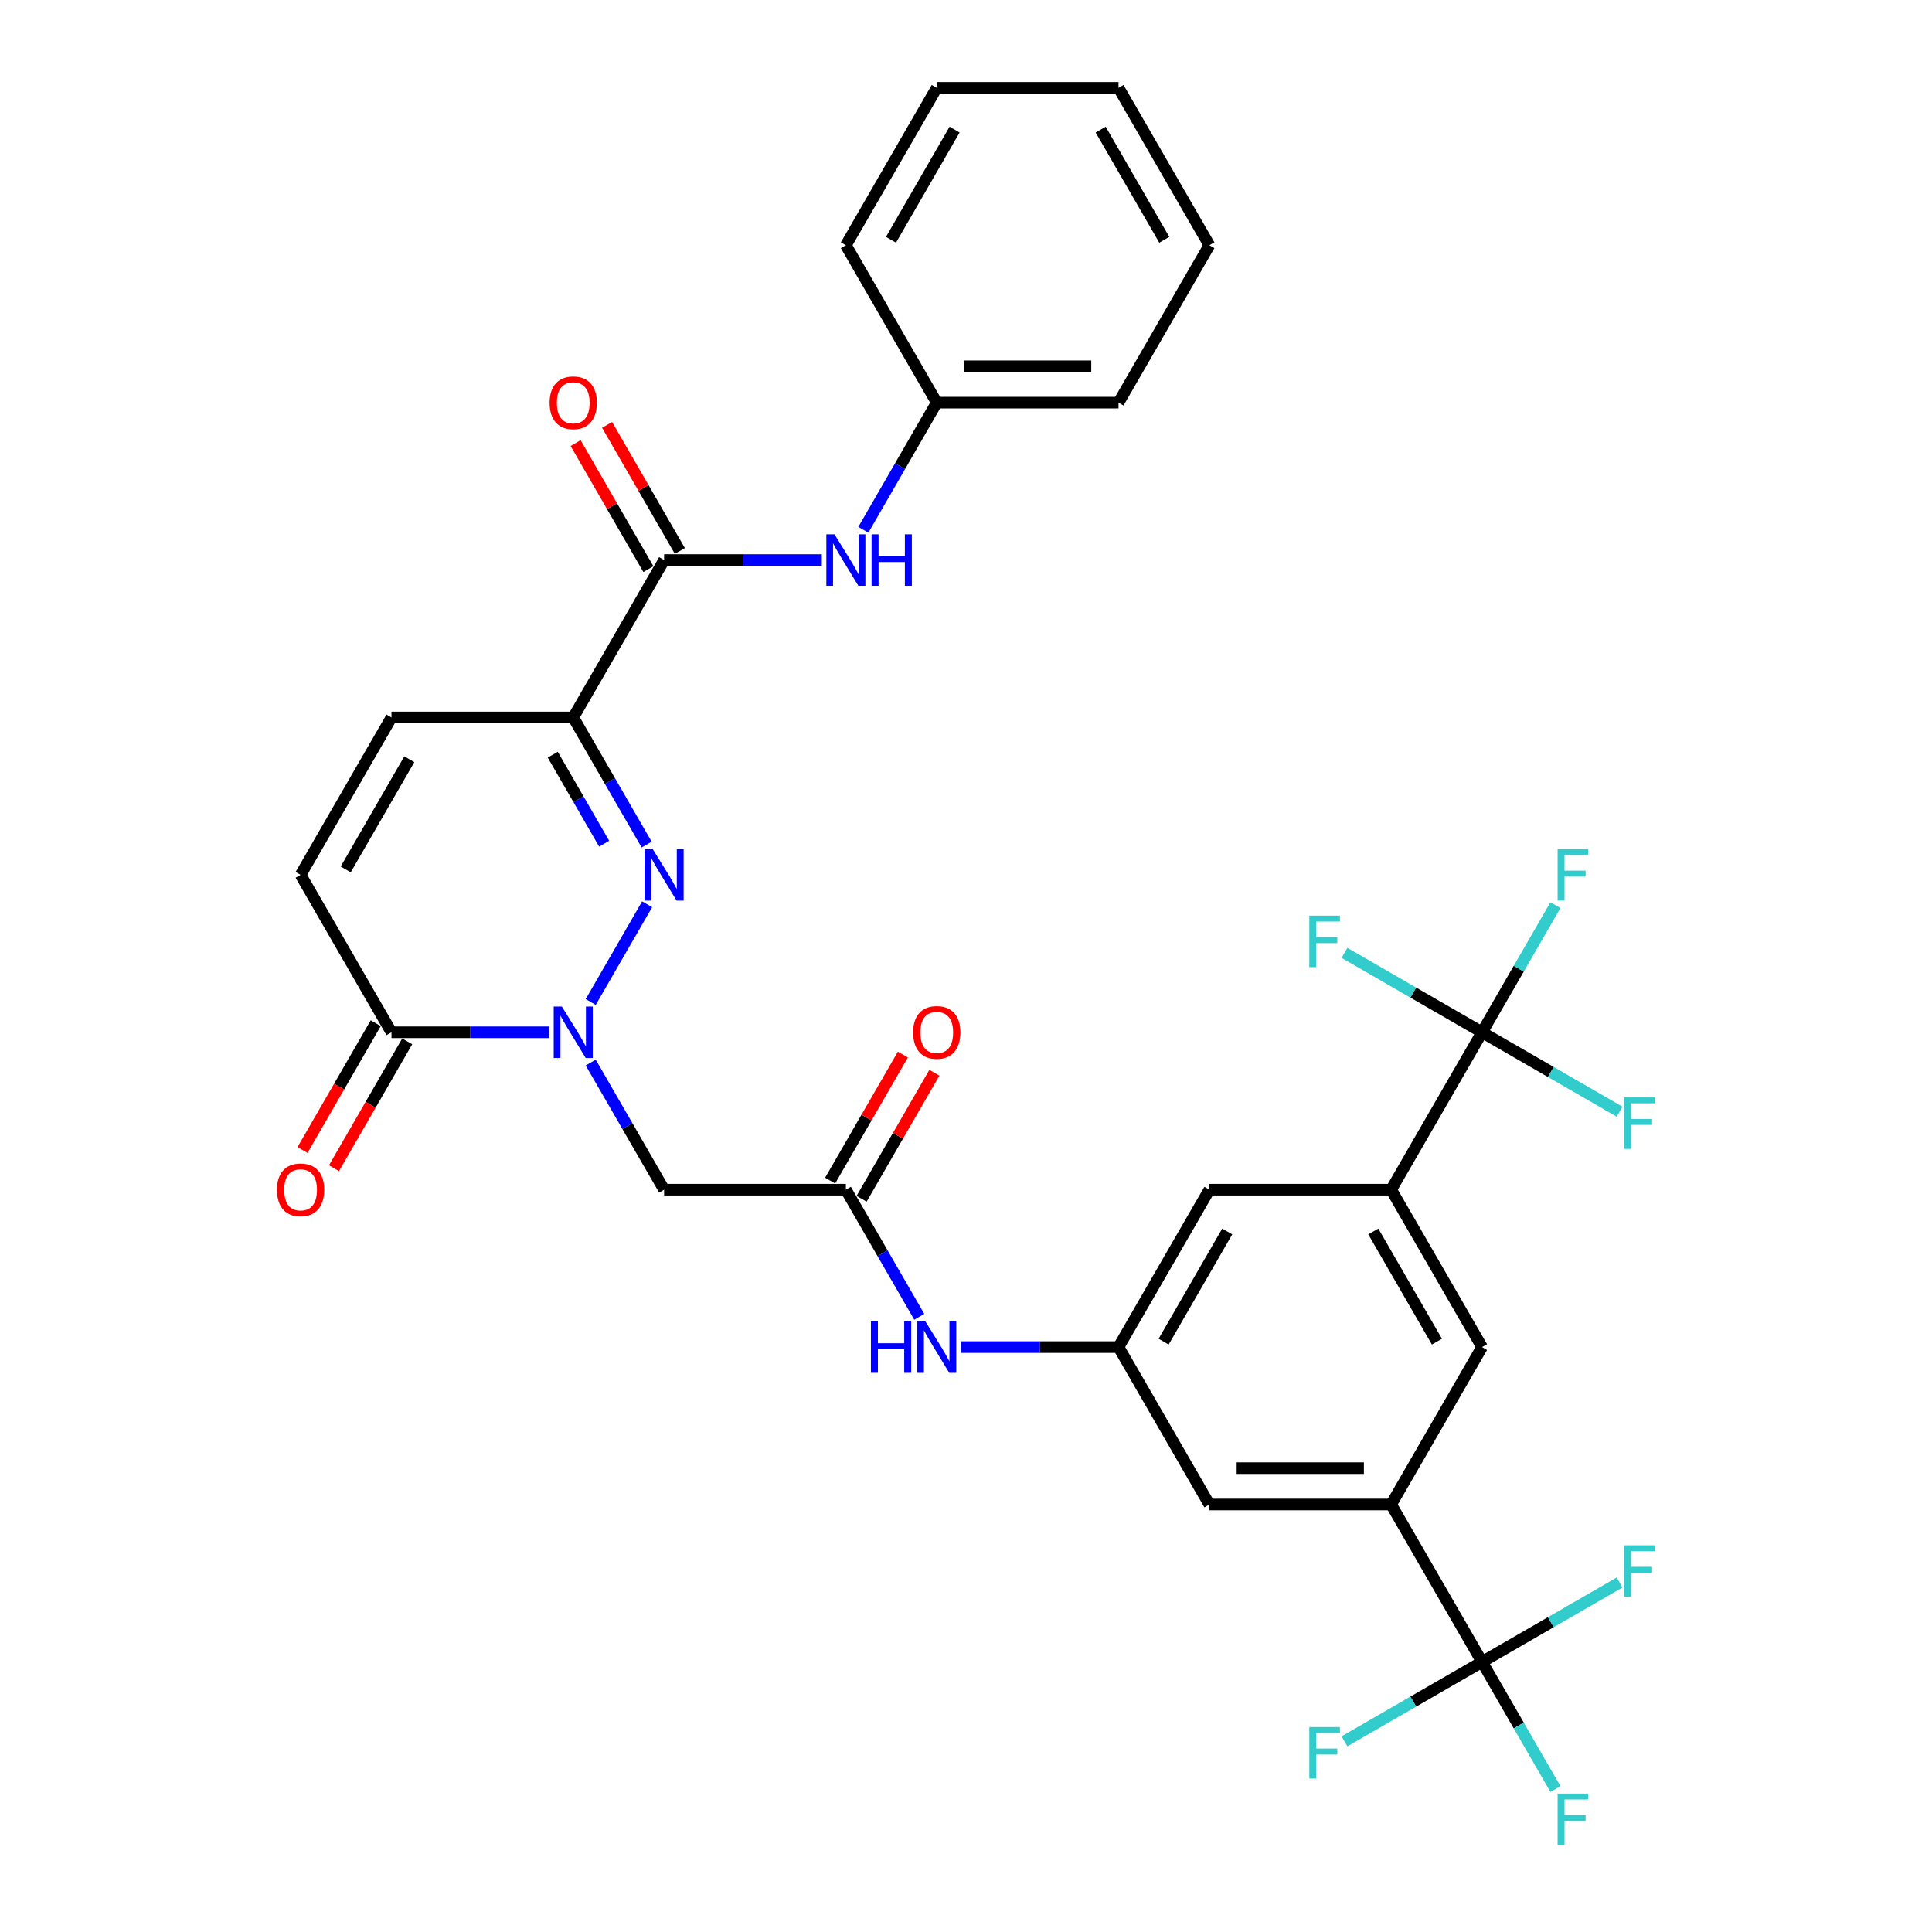 <?xml version='1.0' encoding='iso-8859-1'?>
<svg version='1.1' baseProfile='full'
              xmlns='http://www.w3.org/2000/svg'
                      xmlns:rdkit='http://www.rdkit.org/xml'
                      xmlns:xlink='http://www.w3.org/1999/xlink'
                  xml:space='preserve'
width='1000px' height='1000px' viewBox='0 0 1000 1000'>
<!-- END OF HEADER -->
<rect style='opacity:1.0;fill:#FFFFFF;stroke:none' width='1000' height='1000' x='0' y='0'> </rect>
<path class='bond-0' d='M 305.755,518.629 L 334.958,468.049' style='fill:none;fill-rule:evenodd;stroke:#0000FF;stroke-width:6px;stroke-linecap:butt;stroke-linejoin:miter;stroke-opacity:1' />
<path class='bond-5' d='M 284.25,534.302 L 243.439,534.302' style='fill:none;fill-rule:evenodd;stroke:#0000FF;stroke-width:6px;stroke-linecap:butt;stroke-linejoin:miter;stroke-opacity:1' />
<path class='bond-5' d='M 243.439,534.302 L 202.627,534.302' style='fill:none;fill-rule:evenodd;stroke:#000000;stroke-width:6px;stroke-linecap:butt;stroke-linejoin:miter;stroke-opacity:1' />
<path class='bond-6' d='M 305.755,549.976 L 324.75,582.876' style='fill:none;fill-rule:evenodd;stroke:#0000FF;stroke-width:6px;stroke-linecap:butt;stroke-linejoin:miter;stroke-opacity:1' />
<path class='bond-6' d='M 324.75,582.876 L 343.746,615.777' style='fill:none;fill-rule:evenodd;stroke:#000000;stroke-width:6px;stroke-linecap:butt;stroke-linejoin:miter;stroke-opacity:1' />
<path class='bond-1' d='M 334.697,437.154 L 315.701,404.254' style='fill:none;fill-rule:evenodd;stroke:#0000FF;stroke-width:6px;stroke-linecap:butt;stroke-linejoin:miter;stroke-opacity:1' />
<path class='bond-1' d='M 315.701,404.254 L 296.706,371.353' style='fill:none;fill-rule:evenodd;stroke:#000000;stroke-width:6px;stroke-linecap:butt;stroke-linejoin:miter;stroke-opacity:1' />
<path class='bond-1' d='M 312.703,436.692 L 299.406,413.661' style='fill:none;fill-rule:evenodd;stroke:#0000FF;stroke-width:6px;stroke-linecap:butt;stroke-linejoin:miter;stroke-opacity:1' />
<path class='bond-1' d='M 299.406,413.661 L 286.11,390.631' style='fill:none;fill-rule:evenodd;stroke:#000000;stroke-width:6px;stroke-linecap:butt;stroke-linejoin:miter;stroke-opacity:1' />
<path class='bond-2' d='M 296.706,371.353 L 343.746,289.878' style='fill:none;fill-rule:evenodd;stroke:#000000;stroke-width:6px;stroke-linecap:butt;stroke-linejoin:miter;stroke-opacity:1' />
<path class='bond-33' d='M 296.706,371.353 L 202.627,371.353' style='fill:none;fill-rule:evenodd;stroke:#000000;stroke-width:6px;stroke-linecap:butt;stroke-linejoin:miter;stroke-opacity:1' />
<path class='bond-12' d='M 343.746,289.878 L 384.557,289.878' style='fill:none;fill-rule:evenodd;stroke:#000000;stroke-width:6px;stroke-linecap:butt;stroke-linejoin:miter;stroke-opacity:1' />
<path class='bond-12' d='M 384.557,289.878 L 425.368,289.878' style='fill:none;fill-rule:evenodd;stroke:#0000FF;stroke-width:6px;stroke-linecap:butt;stroke-linejoin:miter;stroke-opacity:1' />
<path class='bond-18' d='M 351.893,285.174 L 333.061,252.556' style='fill:none;fill-rule:evenodd;stroke:#000000;stroke-width:6px;stroke-linecap:butt;stroke-linejoin:miter;stroke-opacity:1' />
<path class='bond-18' d='M 333.061,252.556 L 314.229,219.938' style='fill:none;fill-rule:evenodd;stroke:#FF0000;stroke-width:6px;stroke-linecap:butt;stroke-linejoin:miter;stroke-opacity:1' />
<path class='bond-18' d='M 335.598,294.582 L 316.766,261.964' style='fill:none;fill-rule:evenodd;stroke:#000000;stroke-width:6px;stroke-linecap:butt;stroke-linejoin:miter;stroke-opacity:1' />
<path class='bond-18' d='M 316.766,261.964 L 297.934,229.346' style='fill:none;fill-rule:evenodd;stroke:#FF0000;stroke-width:6px;stroke-linecap:butt;stroke-linejoin:miter;stroke-opacity:1' />
<path class='bond-3' d='M 767.1,860.201 L 720.061,778.726' style='fill:none;fill-rule:evenodd;stroke:#000000;stroke-width:6px;stroke-linecap:butt;stroke-linejoin:miter;stroke-opacity:1' />
<path class='bond-21' d='M 767.1,860.201 L 786.095,893.101' style='fill:none;fill-rule:evenodd;stroke:#000000;stroke-width:6px;stroke-linecap:butt;stroke-linejoin:miter;stroke-opacity:1' />
<path class='bond-21' d='M 786.095,893.101 L 805.09,926.002' style='fill:none;fill-rule:evenodd;stroke:#33CCCC;stroke-width:6px;stroke-linecap:butt;stroke-linejoin:miter;stroke-opacity:1' />
<path class='bond-22' d='M 767.1,860.201 L 731.5,880.755' style='fill:none;fill-rule:evenodd;stroke:#000000;stroke-width:6px;stroke-linecap:butt;stroke-linejoin:miter;stroke-opacity:1' />
<path class='bond-22' d='M 731.5,880.755 L 695.899,901.309' style='fill:none;fill-rule:evenodd;stroke:#33CCCC;stroke-width:6px;stroke-linecap:butt;stroke-linejoin:miter;stroke-opacity:1' />
<path class='bond-23' d='M 767.1,860.201 L 802.701,839.647' style='fill:none;fill-rule:evenodd;stroke:#000000;stroke-width:6px;stroke-linecap:butt;stroke-linejoin:miter;stroke-opacity:1' />
<path class='bond-23' d='M 802.701,839.647 L 838.301,819.093' style='fill:none;fill-rule:evenodd;stroke:#33CCCC;stroke-width:6px;stroke-linecap:butt;stroke-linejoin:miter;stroke-opacity:1' />
<path class='bond-4' d='M 767.1,534.302 L 720.061,615.777' style='fill:none;fill-rule:evenodd;stroke:#000000;stroke-width:6px;stroke-linecap:butt;stroke-linejoin:miter;stroke-opacity:1' />
<path class='bond-24' d='M 767.1,534.302 L 786.095,501.402' style='fill:none;fill-rule:evenodd;stroke:#000000;stroke-width:6px;stroke-linecap:butt;stroke-linejoin:miter;stroke-opacity:1' />
<path class='bond-24' d='M 786.095,501.402 L 805.09,468.501' style='fill:none;fill-rule:evenodd;stroke:#33CCCC;stroke-width:6px;stroke-linecap:butt;stroke-linejoin:miter;stroke-opacity:1' />
<path class='bond-25' d='M 767.1,534.302 L 802.701,554.856' style='fill:none;fill-rule:evenodd;stroke:#000000;stroke-width:6px;stroke-linecap:butt;stroke-linejoin:miter;stroke-opacity:1' />
<path class='bond-25' d='M 802.701,554.856 L 838.301,575.41' style='fill:none;fill-rule:evenodd;stroke:#33CCCC;stroke-width:6px;stroke-linecap:butt;stroke-linejoin:miter;stroke-opacity:1' />
<path class='bond-26' d='M 767.1,534.302 L 731.5,513.748' style='fill:none;fill-rule:evenodd;stroke:#000000;stroke-width:6px;stroke-linecap:butt;stroke-linejoin:miter;stroke-opacity:1' />
<path class='bond-26' d='M 731.5,513.748 L 695.899,493.194' style='fill:none;fill-rule:evenodd;stroke:#33CCCC;stroke-width:6px;stroke-linecap:butt;stroke-linejoin:miter;stroke-opacity:1' />
<path class='bond-11' d='M 202.627,534.302 L 155.588,452.828' style='fill:none;fill-rule:evenodd;stroke:#000000;stroke-width:6px;stroke-linecap:butt;stroke-linejoin:miter;stroke-opacity:1' />
<path class='bond-19' d='M 194.48,529.598 L 175.528,562.424' style='fill:none;fill-rule:evenodd;stroke:#000000;stroke-width:6px;stroke-linecap:butt;stroke-linejoin:miter;stroke-opacity:1' />
<path class='bond-19' d='M 175.528,562.424 L 156.577,595.249' style='fill:none;fill-rule:evenodd;stroke:#FF0000;stroke-width:6px;stroke-linecap:butt;stroke-linejoin:miter;stroke-opacity:1' />
<path class='bond-19' d='M 210.775,539.006 L 191.823,571.831' style='fill:none;fill-rule:evenodd;stroke:#000000;stroke-width:6px;stroke-linecap:butt;stroke-linejoin:miter;stroke-opacity:1' />
<path class='bond-19' d='M 191.823,571.831 L 172.872,604.657' style='fill:none;fill-rule:evenodd;stroke:#FF0000;stroke-width:6px;stroke-linecap:butt;stroke-linejoin:miter;stroke-opacity:1' />
<path class='bond-10' d='M 343.746,615.777 L 437.824,615.777' style='fill:none;fill-rule:evenodd;stroke:#000000;stroke-width:6px;stroke-linecap:butt;stroke-linejoin:miter;stroke-opacity:1' />
<path class='bond-7' d='M 720.061,778.726 L 625.982,778.726' style='fill:none;fill-rule:evenodd;stroke:#000000;stroke-width:6px;stroke-linecap:butt;stroke-linejoin:miter;stroke-opacity:1' />
<path class='bond-7' d='M 705.949,759.91 L 640.094,759.91' style='fill:none;fill-rule:evenodd;stroke:#000000;stroke-width:6px;stroke-linecap:butt;stroke-linejoin:miter;stroke-opacity:1' />
<path class='bond-13' d='M 720.061,778.726 L 767.1,697.251' style='fill:none;fill-rule:evenodd;stroke:#000000;stroke-width:6px;stroke-linecap:butt;stroke-linejoin:miter;stroke-opacity:1' />
<path class='bond-8' d='M 720.061,615.777 L 625.982,615.777' style='fill:none;fill-rule:evenodd;stroke:#000000;stroke-width:6px;stroke-linecap:butt;stroke-linejoin:miter;stroke-opacity:1' />
<path class='bond-34' d='M 720.061,615.777 L 767.1,697.251' style='fill:none;fill-rule:evenodd;stroke:#000000;stroke-width:6px;stroke-linecap:butt;stroke-linejoin:miter;stroke-opacity:1' />
<path class='bond-34' d='M 710.822,637.406 L 743.749,694.438' style='fill:none;fill-rule:evenodd;stroke:#000000;stroke-width:6px;stroke-linecap:butt;stroke-linejoin:miter;stroke-opacity:1' />
<path class='bond-9' d='M 202.627,371.353 L 155.588,452.828' style='fill:none;fill-rule:evenodd;stroke:#000000;stroke-width:6px;stroke-linecap:butt;stroke-linejoin:miter;stroke-opacity:1' />
<path class='bond-9' d='M 211.866,392.982 L 178.939,450.014' style='fill:none;fill-rule:evenodd;stroke:#000000;stroke-width:6px;stroke-linecap:butt;stroke-linejoin:miter;stroke-opacity:1' />
<path class='bond-15' d='M 437.824,615.777 L 456.82,648.677' style='fill:none;fill-rule:evenodd;stroke:#000000;stroke-width:6px;stroke-linecap:butt;stroke-linejoin:miter;stroke-opacity:1' />
<path class='bond-15' d='M 456.82,648.677 L 475.815,681.578' style='fill:none;fill-rule:evenodd;stroke:#0000FF;stroke-width:6px;stroke-linecap:butt;stroke-linejoin:miter;stroke-opacity:1' />
<path class='bond-20' d='M 445.972,620.481 L 464.804,587.862' style='fill:none;fill-rule:evenodd;stroke:#000000;stroke-width:6px;stroke-linecap:butt;stroke-linejoin:miter;stroke-opacity:1' />
<path class='bond-20' d='M 464.804,587.862 L 483.636,555.244' style='fill:none;fill-rule:evenodd;stroke:#FF0000;stroke-width:6px;stroke-linecap:butt;stroke-linejoin:miter;stroke-opacity:1' />
<path class='bond-20' d='M 429.677,611.073 L 448.509,578.455' style='fill:none;fill-rule:evenodd;stroke:#000000;stroke-width:6px;stroke-linecap:butt;stroke-linejoin:miter;stroke-opacity:1' />
<path class='bond-20' d='M 448.509,578.455 L 467.341,545.836' style='fill:none;fill-rule:evenodd;stroke:#FF0000;stroke-width:6px;stroke-linecap:butt;stroke-linejoin:miter;stroke-opacity:1' />
<path class='bond-27' d='M 446.874,274.205 L 465.869,241.304' style='fill:none;fill-rule:evenodd;stroke:#0000FF;stroke-width:6px;stroke-linecap:butt;stroke-linejoin:miter;stroke-opacity:1' />
<path class='bond-27' d='M 465.869,241.304 L 484.864,208.404' style='fill:none;fill-rule:evenodd;stroke:#000000;stroke-width:6px;stroke-linecap:butt;stroke-linejoin:miter;stroke-opacity:1' />
<path class='bond-14' d='M 578.943,697.251 L 538.131,697.251' style='fill:none;fill-rule:evenodd;stroke:#000000;stroke-width:6px;stroke-linecap:butt;stroke-linejoin:miter;stroke-opacity:1' />
<path class='bond-14' d='M 538.131,697.251 L 497.32,697.251' style='fill:none;fill-rule:evenodd;stroke:#0000FF;stroke-width:6px;stroke-linecap:butt;stroke-linejoin:miter;stroke-opacity:1' />
<path class='bond-16' d='M 578.943,697.251 L 625.982,615.777' style='fill:none;fill-rule:evenodd;stroke:#000000;stroke-width:6px;stroke-linecap:butt;stroke-linejoin:miter;stroke-opacity:1' />
<path class='bond-16' d='M 602.293,694.438 L 635.221,637.406' style='fill:none;fill-rule:evenodd;stroke:#000000;stroke-width:6px;stroke-linecap:butt;stroke-linejoin:miter;stroke-opacity:1' />
<path class='bond-17' d='M 578.943,697.251 L 625.982,778.726' style='fill:none;fill-rule:evenodd;stroke:#000000;stroke-width:6px;stroke-linecap:butt;stroke-linejoin:miter;stroke-opacity:1' />
<path class='bond-28' d='M 484.864,208.404 L 578.943,208.404' style='fill:none;fill-rule:evenodd;stroke:#000000;stroke-width:6px;stroke-linecap:butt;stroke-linejoin:miter;stroke-opacity:1' />
<path class='bond-28' d='M 498.976,189.588 L 564.831,189.588' style='fill:none;fill-rule:evenodd;stroke:#000000;stroke-width:6px;stroke-linecap:butt;stroke-linejoin:miter;stroke-opacity:1' />
<path class='bond-29' d='M 484.864,208.404 L 437.824,126.929' style='fill:none;fill-rule:evenodd;stroke:#000000;stroke-width:6px;stroke-linecap:butt;stroke-linejoin:miter;stroke-opacity:1' />
<path class='bond-31' d='M 578.943,208.404 L 625.982,126.929' style='fill:none;fill-rule:evenodd;stroke:#000000;stroke-width:6px;stroke-linecap:butt;stroke-linejoin:miter;stroke-opacity:1' />
<path class='bond-30' d='M 437.824,126.929 L 484.864,45.455' style='fill:none;fill-rule:evenodd;stroke:#000000;stroke-width:6px;stroke-linecap:butt;stroke-linejoin:miter;stroke-opacity:1' />
<path class='bond-30' d='M 461.175,124.116 L 494.103,67.084' style='fill:none;fill-rule:evenodd;stroke:#000000;stroke-width:6px;stroke-linecap:butt;stroke-linejoin:miter;stroke-opacity:1' />
<path class='bond-32' d='M 484.864,45.455 L 578.943,45.455' style='fill:none;fill-rule:evenodd;stroke:#000000;stroke-width:6px;stroke-linecap:butt;stroke-linejoin:miter;stroke-opacity:1' />
<path class='bond-35' d='M 625.982,126.929 L 578.943,45.455' style='fill:none;fill-rule:evenodd;stroke:#000000;stroke-width:6px;stroke-linecap:butt;stroke-linejoin:miter;stroke-opacity:1' />
<path class='bond-35' d='M 602.631,124.116 L 569.704,67.084' style='fill:none;fill-rule:evenodd;stroke:#000000;stroke-width:6px;stroke-linecap:butt;stroke-linejoin:miter;stroke-opacity:1' />
<path  class='atom-0' d='M 290.817 520.981
L 299.547 535.092
Q 300.413 536.485, 301.805 539.006
Q 303.198 541.527, 303.273 541.678
L 303.273 520.981
L 306.81 520.981
L 306.81 547.624
L 303.16 547.624
L 293.79 532.195
Q 292.698 530.389, 291.532 528.319
Q 290.403 526.249, 290.064 525.609
L 290.064 547.624
L 286.602 547.624
L 286.602 520.981
L 290.817 520.981
' fill='#0000FF'/>
<path  class='atom-1' d='M 337.856 439.506
L 346.587 453.618
Q 347.452 455.01, 348.845 457.532
Q 350.237 460.053, 350.312 460.203
L 350.312 439.506
L 353.85 439.506
L 353.85 466.149
L 350.199 466.149
L 340.829 450.72
Q 339.738 448.914, 338.571 446.844
Q 337.442 444.774, 337.104 444.135
L 337.104 466.149
L 333.642 466.149
L 333.642 439.506
L 337.856 439.506
' fill='#0000FF'/>
<path  class='atom-13' d='M 431.935 276.557
L 440.666 290.669
Q 441.531 292.061, 442.923 294.582
Q 444.316 297.104, 444.391 297.254
L 444.391 276.557
L 447.928 276.557
L 447.928 303.2
L 444.278 303.2
L 434.908 287.771
Q 433.817 285.965, 432.65 283.895
Q 431.521 281.825, 431.182 281.186
L 431.182 303.2
L 427.72 303.2
L 427.72 276.557
L 431.935 276.557
' fill='#0000FF'/>
<path  class='atom-13' d='M 451.127 276.557
L 454.74 276.557
L 454.74 287.884
L 468.362 287.884
L 468.362 276.557
L 471.975 276.557
L 471.975 303.2
L 468.362 303.2
L 468.362 290.894
L 454.74 290.894
L 454.74 303.2
L 451.127 303.2
L 451.127 276.557
' fill='#0000FF'/>
<path  class='atom-16' d='M 450.788 683.93
L 454.401 683.93
L 454.401 695.257
L 468.024 695.257
L 468.024 683.93
L 471.636 683.93
L 471.636 710.573
L 468.024 710.573
L 468.024 698.267
L 454.401 698.267
L 454.401 710.573
L 450.788 710.573
L 450.788 683.93
' fill='#0000FF'/>
<path  class='atom-16' d='M 478.974 683.93
L 487.705 698.042
Q 488.57 699.434, 489.963 701.955
Q 491.355 704.477, 491.43 704.627
L 491.43 683.93
L 494.968 683.93
L 494.968 710.573
L 491.318 710.573
L 481.947 695.144
Q 480.856 693.338, 479.689 691.268
Q 478.561 689.198, 478.222 688.559
L 478.222 710.573
L 474.76 710.573
L 474.76 683.93
L 478.974 683.93
' fill='#0000FF'/>
<path  class='atom-19' d='M 284.476 208.479
Q 284.476 202.082, 287.637 198.507
Q 290.798 194.932, 296.706 194.932
Q 302.614 194.932, 305.775 198.507
Q 308.936 202.082, 308.936 208.479
Q 308.936 214.952, 305.738 218.64
Q 302.539 222.29, 296.706 222.29
Q 290.836 222.29, 287.637 218.64
Q 284.476 214.989, 284.476 208.479
M 296.706 219.279
Q 300.77 219.279, 302.953 216.57
Q 305.173 213.823, 305.173 208.479
Q 305.173 203.248, 302.953 200.614
Q 300.77 197.942, 296.706 197.942
Q 292.642 197.942, 290.422 200.576
Q 288.239 203.211, 288.239 208.479
Q 288.239 213.86, 290.422 216.57
Q 292.642 219.279, 296.706 219.279
' fill='#FF0000'/>
<path  class='atom-20' d='M 143.358 615.852
Q 143.358 609.455, 146.519 605.88
Q 149.68 602.305, 155.588 602.305
Q 161.496 602.305, 164.657 605.88
Q 167.818 609.455, 167.818 615.852
Q 167.818 622.325, 164.62 626.013
Q 161.421 629.663, 155.588 629.663
Q 149.718 629.663, 146.519 626.013
Q 143.358 622.362, 143.358 615.852
M 155.588 626.652
Q 159.652 626.652, 161.835 623.943
Q 164.055 621.196, 164.055 615.852
Q 164.055 610.621, 161.835 607.987
Q 159.652 605.315, 155.588 605.315
Q 151.524 605.315, 149.304 607.949
Q 147.121 610.584, 147.121 615.852
Q 147.121 621.233, 149.304 623.943
Q 151.524 626.652, 155.588 626.652
' fill='#FF0000'/>
<path  class='atom-21' d='M 472.634 534.377
Q 472.634 527.98, 475.795 524.405
Q 478.956 520.83, 484.864 520.83
Q 490.772 520.83, 493.933 524.405
Q 497.094 527.98, 497.094 534.377
Q 497.094 540.85, 493.895 544.538
Q 490.697 548.188, 484.864 548.188
Q 478.993 548.188, 475.795 544.538
Q 472.634 540.888, 472.634 534.377
M 484.864 545.178
Q 488.928 545.178, 491.111 542.468
Q 493.331 539.721, 493.331 534.377
Q 493.331 529.147, 491.111 526.512
Q 488.928 523.841, 484.864 523.841
Q 480.8 523.841, 478.579 526.475
Q 476.397 529.109, 476.397 534.377
Q 476.397 539.759, 478.579 542.468
Q 480.8 545.178, 484.864 545.178
' fill='#FF0000'/>
<path  class='atom-22' d='M 806.218 928.354
L 822.061 928.354
L 822.061 931.402
L 809.793 931.402
L 809.793 939.493
L 820.706 939.493
L 820.706 942.578
L 809.793 942.578
L 809.793 954.997
L 806.218 954.997
L 806.218 928.354
' fill='#33CCCC'/>
<path  class='atom-23' d='M 677.704 893.918
L 693.547 893.918
L 693.547 896.967
L 681.279 896.967
L 681.279 905.057
L 692.192 905.057
L 692.192 908.143
L 681.279 908.143
L 681.279 920.562
L 677.704 920.562
L 677.704 893.918
' fill='#33CCCC'/>
<path  class='atom-24' d='M 840.653 799.84
L 856.496 799.84
L 856.496 802.888
L 844.228 802.888
L 844.228 810.979
L 855.141 810.979
L 855.141 814.064
L 844.228 814.064
L 844.228 826.483
L 840.653 826.483
L 840.653 799.84
' fill='#33CCCC'/>
<path  class='atom-25' d='M 806.218 439.506
L 822.061 439.506
L 822.061 442.554
L 809.793 442.554
L 809.793 450.645
L 820.706 450.645
L 820.706 453.731
L 809.793 453.731
L 809.793 466.149
L 806.218 466.149
L 806.218 439.506
' fill='#33CCCC'/>
<path  class='atom-26' d='M 840.653 568.02
L 856.496 568.02
L 856.496 571.068
L 844.228 571.068
L 844.228 579.159
L 855.141 579.159
L 855.141 582.245
L 844.228 582.245
L 844.228 594.663
L 840.653 594.663
L 840.653 568.02
' fill='#33CCCC'/>
<path  class='atom-27' d='M 677.704 473.941
L 693.547 473.941
L 693.547 476.989
L 681.279 476.989
L 681.279 485.08
L 692.192 485.08
L 692.192 488.166
L 681.279 488.166
L 681.279 500.584
L 677.704 500.584
L 677.704 473.941
' fill='#33CCCC'/>
</svg>
